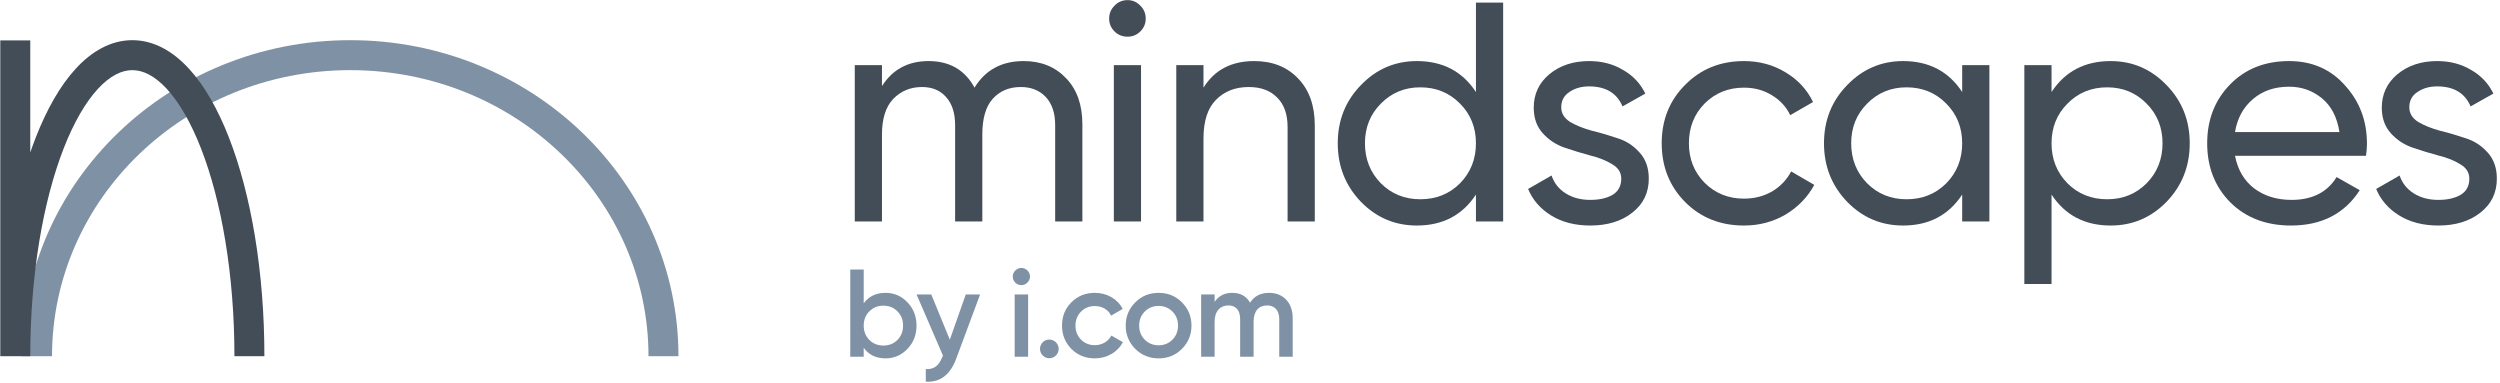<svg width="594px" height="91px" viewBox="0 0 594 91" fill="none" xmlns="http://www.w3.org/2000/svg" preserveAspectRatio="none">
<path fill-rule="evenodd" clip-rule="evenodd" d="M83.222 16.667C43.953 16.667 12.363 47.231 12.362 84.64L5.241 84.64C5.241 43.035 40.288 9.546 83.222 9.546C126.155 9.546 161.203 43.035 161.203 84.64L154.081 84.64C154.081 47.231 122.491 16.667 83.222 16.667Z" fill="#7F91A4"/>
<path fill-rule="evenodd" clip-rule="evenodd" d="M31.444 16.667C33.951 16.667 36.728 17.96 39.649 21.138C42.573 24.318 45.37 29.118 47.793 35.349C52.63 47.787 55.698 65.213 55.698 84.64H62.819C62.819 64.56 59.66 46.219 54.43 32.768C51.819 26.053 48.623 20.377 44.892 16.318C41.158 12.256 36.617 9.546 31.444 9.546C26.27 9.546 21.73 12.256 17.996 16.318C14.265 20.377 11.068 26.053 8.457 32.768C8.02 33.892 7.597 35.051 7.19 36.242V9.599H0.068V84.64H7.19V84.64H7.19C7.19 65.213 10.258 47.787 15.095 35.349C17.517 29.118 20.314 24.318 23.238 21.138C26.16 17.96 28.937 16.667 31.444 16.667Z" fill="#424D58"/>
<path d="M572.451 25.505C572.451 26.942 573.17 28.105 574.606 28.997C576.042 29.839 577.775 30.532 579.806 31.077C581.836 31.572 583.867 32.166 585.897 32.86C587.928 33.503 589.661 34.642 591.097 36.277C592.533 37.861 593.251 39.917 593.251 42.442C593.251 45.81 591.939 48.509 589.314 50.54C586.739 52.57 583.421 53.585 579.36 53.585C575.745 53.585 572.65 52.793 570.074 51.208C567.499 49.623 565.667 47.519 564.577 44.894L570.149 41.7C570.743 43.482 571.857 44.894 573.491 45.934C575.126 46.974 577.082 47.494 579.36 47.494C581.49 47.494 583.248 47.098 584.634 46.305C586.021 45.463 586.714 44.176 586.714 42.442C586.714 41.006 585.996 39.867 584.56 39.025C583.124 38.134 581.39 37.441 579.36 36.945C577.33 36.401 575.299 35.782 573.269 35.088C571.238 34.395 569.505 33.256 568.069 31.671C566.632 30.086 565.914 28.056 565.914 25.58C565.914 22.361 567.152 19.711 569.629 17.631C572.154 15.551 575.299 14.511 579.063 14.511C582.084 14.511 584.758 15.204 587.086 16.591C589.463 17.928 591.246 19.81 592.434 22.237L587.011 25.282C585.674 22.113 583.025 20.528 579.063 20.528C577.23 20.528 575.67 20.974 574.383 21.865C573.095 22.707 572.451 23.921 572.451 25.505Z" fill="#424D58"/>
<path d="M531.038 37.02C531.682 40.338 533.192 42.913 535.57 44.745C537.996 46.578 540.968 47.494 544.484 47.494C549.387 47.494 552.952 45.686 555.181 42.071L560.678 45.191C557.063 50.787 551.615 53.585 544.335 53.585C538.442 53.585 533.638 51.753 529.924 48.088C526.259 44.374 524.427 39.694 524.427 34.048C524.427 28.452 526.234 23.797 529.85 20.082C533.465 16.368 538.145 14.511 543.89 14.511C549.337 14.511 553.77 16.442 557.187 20.305C560.653 24.119 562.387 28.724 562.387 34.122C562.387 35.063 562.312 36.029 562.164 37.02H531.038ZM543.89 20.602C540.423 20.602 537.551 21.593 535.272 23.574C532.994 25.505 531.583 28.105 531.038 31.374H555.85C555.305 27.858 553.918 25.183 551.69 23.351C549.461 21.519 546.861 20.602 543.89 20.602Z" fill="#424D58"/>
<path d="M501.486 14.511C506.686 14.511 511.119 16.418 514.783 20.231C518.448 23.995 520.28 28.601 520.28 34.048C520.28 39.496 518.448 44.126 514.783 47.94C511.119 51.703 506.686 53.585 501.486 53.585C495.345 53.585 490.665 51.134 487.446 46.231V67.477H480.983V15.477H487.446V21.865C490.665 16.962 495.345 14.511 501.486 14.511ZM500.669 47.345C504.383 47.345 507.503 46.082 510.029 43.557C512.555 40.981 513.818 37.812 513.818 34.048C513.818 30.284 512.555 27.14 510.029 24.614C507.503 22.039 504.383 20.751 500.669 20.751C496.905 20.751 493.761 22.039 491.235 24.614C488.709 27.14 487.446 30.284 487.446 34.048C487.446 37.812 488.709 40.981 491.235 43.557C493.761 46.082 496.905 47.345 500.669 47.345Z" fill="#424D58"/>
<path d="M466.215 15.477H472.678V52.62H466.215V46.231C462.996 51.134 458.316 53.585 452.175 53.585C446.975 53.585 442.543 51.703 438.878 47.94C435.213 44.126 433.381 39.496 433.381 34.048C433.381 28.601 435.213 23.995 438.878 20.231C442.543 16.418 446.975 14.511 452.175 14.511C458.316 14.511 462.996 16.962 466.215 21.865V15.477ZM452.992 47.345C456.756 47.345 459.901 46.082 462.427 43.557C464.952 40.981 466.215 37.812 466.215 34.048C466.215 30.284 464.952 27.14 462.427 24.614C459.901 22.039 456.756 20.751 452.992 20.751C449.278 20.751 446.158 22.039 443.632 24.614C441.107 27.14 439.844 30.284 439.844 34.048C439.844 37.812 441.107 40.981 443.632 43.557C446.158 46.082 449.278 47.345 452.992 47.345Z" fill="#424D58"/>
<path d="M414.359 53.585C408.763 53.585 404.108 51.728 400.394 48.014C396.679 44.25 394.822 39.595 394.822 34.048C394.822 28.502 396.679 23.871 400.394 20.157C404.108 16.393 408.763 14.511 414.359 14.511C418.024 14.511 421.317 15.402 424.239 17.185C427.161 18.919 429.34 21.271 430.777 24.242L425.354 27.363C424.413 25.381 422.952 23.797 420.971 22.608C419.039 21.42 416.836 20.825 414.359 20.825C410.645 20.825 407.525 22.088 404.999 24.614C402.523 27.14 401.285 30.284 401.285 34.048C401.285 37.762 402.523 40.882 404.999 43.408C407.525 45.934 410.645 47.197 414.359 47.197C416.836 47.197 419.064 46.627 421.045 45.488C423.026 44.3 424.537 42.715 425.577 40.734L431.074 43.928C429.489 46.85 427.211 49.202 424.239 50.985C421.268 52.719 417.975 53.585 414.359 53.585Z" fill="#424D58"/>
<path d="M370.951 25.505C370.951 26.942 371.67 28.105 373.106 28.997C374.542 29.839 376.275 30.532 378.306 31.077C380.336 31.572 382.367 32.166 384.397 32.86C386.428 33.503 388.161 34.642 389.597 36.277C391.033 37.861 391.751 39.917 391.751 42.442C391.751 45.81 390.439 48.509 387.814 50.54C385.239 52.57 381.921 53.585 377.86 53.585C374.245 53.585 371.15 52.793 368.574 51.208C365.999 49.623 364.167 47.519 363.077 44.894L368.649 41.7C369.243 43.482 370.357 44.894 371.991 45.934C373.626 46.974 375.582 47.494 377.86 47.494C379.99 47.494 381.748 47.098 383.134 46.305C384.521 45.463 385.214 44.176 385.214 42.442C385.214 41.006 384.496 39.867 383.06 39.025C381.624 38.134 379.89 37.441 377.86 36.945C375.83 36.401 373.799 35.782 371.769 35.088C369.738 34.395 368.005 33.256 366.569 31.671C365.132 30.086 364.414 28.056 364.414 25.58C364.414 22.361 365.652 19.711 368.129 17.631C370.654 15.551 373.799 14.511 377.563 14.511C380.584 14.511 383.258 15.204 385.586 16.591C387.963 17.928 389.746 19.81 390.934 22.237L385.511 25.282C384.174 22.113 381.525 20.528 377.563 20.528C375.73 20.528 374.17 20.974 372.883 21.865C371.595 22.707 370.951 23.921 370.951 25.505Z" fill="#424D58"/>
<path d="M350.684 0.62H357.147V52.62H350.684V46.231C347.465 51.134 342.785 53.585 336.644 53.585C331.444 53.585 327.012 51.703 323.347 47.94C319.682 44.126 317.85 39.496 317.85 34.048C317.85 28.601 319.682 23.995 323.347 20.231C327.012 16.418 331.444 14.511 336.644 14.511C342.785 14.511 347.465 16.962 350.684 21.865V0.62ZM337.461 47.345C341.225 47.345 344.37 46.082 346.895 43.557C349.421 40.981 350.684 37.812 350.684 34.048C350.684 30.284 349.421 27.14 346.895 24.614C344.37 22.039 341.225 20.751 337.461 20.751C333.747 20.751 330.627 22.039 328.101 24.614C325.575 27.14 324.312 30.284 324.312 34.048C324.312 37.812 325.575 40.981 328.101 43.557C330.627 46.082 333.747 47.345 337.461 47.345Z" fill="#424D58"/>
<path d="M297.981 14.511C302.34 14.511 305.831 15.898 308.456 18.671C311.081 21.395 312.393 25.109 312.393 29.814V52.62H305.93V30.185C305.93 27.164 305.113 24.837 303.479 23.203C301.844 21.519 299.591 20.677 296.719 20.677C293.5 20.677 290.9 21.692 288.919 23.723C286.938 25.703 285.947 28.774 285.947 32.934V52.62H279.484V15.477H285.947V20.825C288.572 16.616 292.583 14.511 297.981 14.511Z" fill="#424D58"/>
<path d="M267.916 8.717C266.678 8.717 265.638 8.296 264.796 7.454C263.954 6.612 263.533 5.597 263.533 4.408C263.533 3.22 263.954 2.204 264.796 1.363C265.638 0.471 266.678 0.025 267.916 0.025C269.105 0.025 270.12 0.471 270.962 1.363C271.804 2.204 272.225 3.22 272.225 4.408C272.225 5.597 271.804 6.612 270.962 7.454C270.12 8.296 269.105 8.717 267.916 8.717ZM264.647 52.62V15.477H271.11V52.62H264.647Z" fill="#424D58"/>
<path d="M243.206 14.511C247.366 14.511 250.734 15.873 253.309 18.597C255.884 21.271 257.172 24.911 257.172 29.517V52.62H250.709V29.74C250.709 26.867 249.966 24.639 248.48 23.054C246.995 21.469 245.014 20.677 242.537 20.677C239.764 20.677 237.536 21.618 235.852 23.5C234.217 25.332 233.4 28.155 233.4 31.968V52.62H226.937V29.74C226.937 26.867 226.219 24.639 224.783 23.054C223.397 21.469 221.49 20.677 219.063 20.677C216.339 20.677 214.061 21.618 212.229 23.5C210.446 25.381 209.555 28.204 209.555 31.968V52.62H203.092V15.477H209.555V20.454C212.08 16.492 215.77 14.511 220.623 14.511C225.625 14.511 229.265 16.616 231.543 20.825C234.118 16.616 238.006 14.511 243.206 14.511Z" fill="#424D58"/>
<path d="M301.553 69.581C304.897 69.581 307.146 71.919 307.146 75.589V84.763H303.95V75.796C303.95 73.754 302.855 72.57 301.079 72.57C299.096 72.57 297.853 73.872 297.853 76.477V84.763H294.657V75.796C294.657 73.754 293.651 72.57 291.875 72.57C289.951 72.57 288.59 73.902 288.59 76.477V84.763H285.394V69.966H288.59V71.741C289.537 70.291 290.958 69.581 292.822 69.581C294.716 69.581 296.107 70.35 297.025 71.919C298.001 70.35 299.511 69.581 301.553 69.581Z" fill="#7F91A4"/>
<path d="M275.282 85.148C273.122 85.148 271.257 84.408 269.748 82.899C268.238 81.39 267.469 79.555 267.469 77.365C267.469 75.174 268.238 73.34 269.748 71.83C271.257 70.321 273.122 69.581 275.282 69.581C277.472 69.581 279.307 70.321 280.816 71.83C282.326 73.34 283.095 75.174 283.095 77.365C283.095 79.555 282.326 81.39 280.816 82.899C279.307 84.408 277.472 85.148 275.282 85.148ZM271.997 80.709C272.885 81.597 273.98 82.041 275.282 82.041C276.584 82.041 277.679 81.597 278.567 80.709C279.455 79.821 279.899 78.696 279.899 77.365C279.899 76.033 279.455 74.908 278.567 74.02C277.679 73.132 276.584 72.688 275.282 72.688C273.98 72.688 272.885 73.132 271.997 74.02C271.109 74.908 270.665 76.033 270.665 77.365C270.665 78.696 271.109 79.821 271.997 80.709Z" fill="#7F91A4"/>
<path d="M260.151 85.148C257.931 85.148 256.067 84.408 254.558 82.899C253.078 81.39 252.338 79.555 252.338 77.365C252.338 75.145 253.078 73.31 254.558 71.83C256.067 70.321 257.931 69.581 260.151 69.581C263.022 69.581 265.567 71.061 266.751 73.399L263.999 74.997C263.318 73.576 261.897 72.718 260.122 72.718C258.819 72.718 257.724 73.162 256.836 74.05C255.978 74.938 255.534 76.033 255.534 77.365C255.534 78.696 255.978 79.791 256.836 80.679C257.724 81.567 258.819 82.011 260.122 82.011C261.868 82.011 263.347 81.123 264.058 79.732L266.81 81.301C265.538 83.668 263.022 85.148 260.151 85.148Z" fill="#7F91A4"/>
<path d="M249.324 80.679C250.538 80.679 251.544 81.686 251.544 82.899C251.544 84.112 250.538 85.119 249.324 85.119C248.111 85.119 247.104 84.112 247.104 82.899C247.104 81.686 248.052 80.679 249.324 80.679Z" fill="#7F91A4"/>
<path d="M244.103 67.154C243.304 67.953 242.061 67.953 241.232 67.154C240.433 66.325 240.433 65.082 241.232 64.283C242.031 63.455 243.333 63.455 244.132 64.283C244.932 65.082 244.932 66.325 244.103 67.154ZM244.28 84.763H241.084V69.966H244.28V84.763Z" fill="#7F91A4"/>
<path d="M225.678 80.709L229.467 69.966H232.87L227.188 85.237C225.767 89.055 223.37 90.89 219.966 90.683V87.693C221.979 87.812 223.104 86.835 223.903 84.793L224.051 84.497L217.776 69.966H221.269L225.678 80.709Z" fill="#7F91A4"/>
<path d="M210.397 69.581C212.439 69.581 214.156 70.321 215.606 71.83C217.056 73.34 217.766 75.174 217.766 77.365C217.766 79.525 217.056 81.39 215.606 82.899C214.156 84.408 212.439 85.148 210.397 85.148C208.148 85.148 206.431 84.32 205.218 82.633V84.763H202.021V64.046H205.218V72.067C206.431 70.41 208.148 69.581 210.397 69.581ZM206.55 80.768C207.437 81.656 208.562 82.1 209.894 82.1C211.226 82.1 212.35 81.656 213.238 80.768C214.126 79.851 214.57 78.726 214.57 77.365C214.57 76.003 214.126 74.879 213.238 73.991C212.35 73.073 211.226 72.629 209.894 72.629C208.562 72.629 207.437 73.073 206.55 73.991C205.662 74.879 205.218 76.003 205.218 77.365C205.218 78.726 205.662 79.851 206.55 80.768Z" fill="#7F91A4"/>
</svg>
